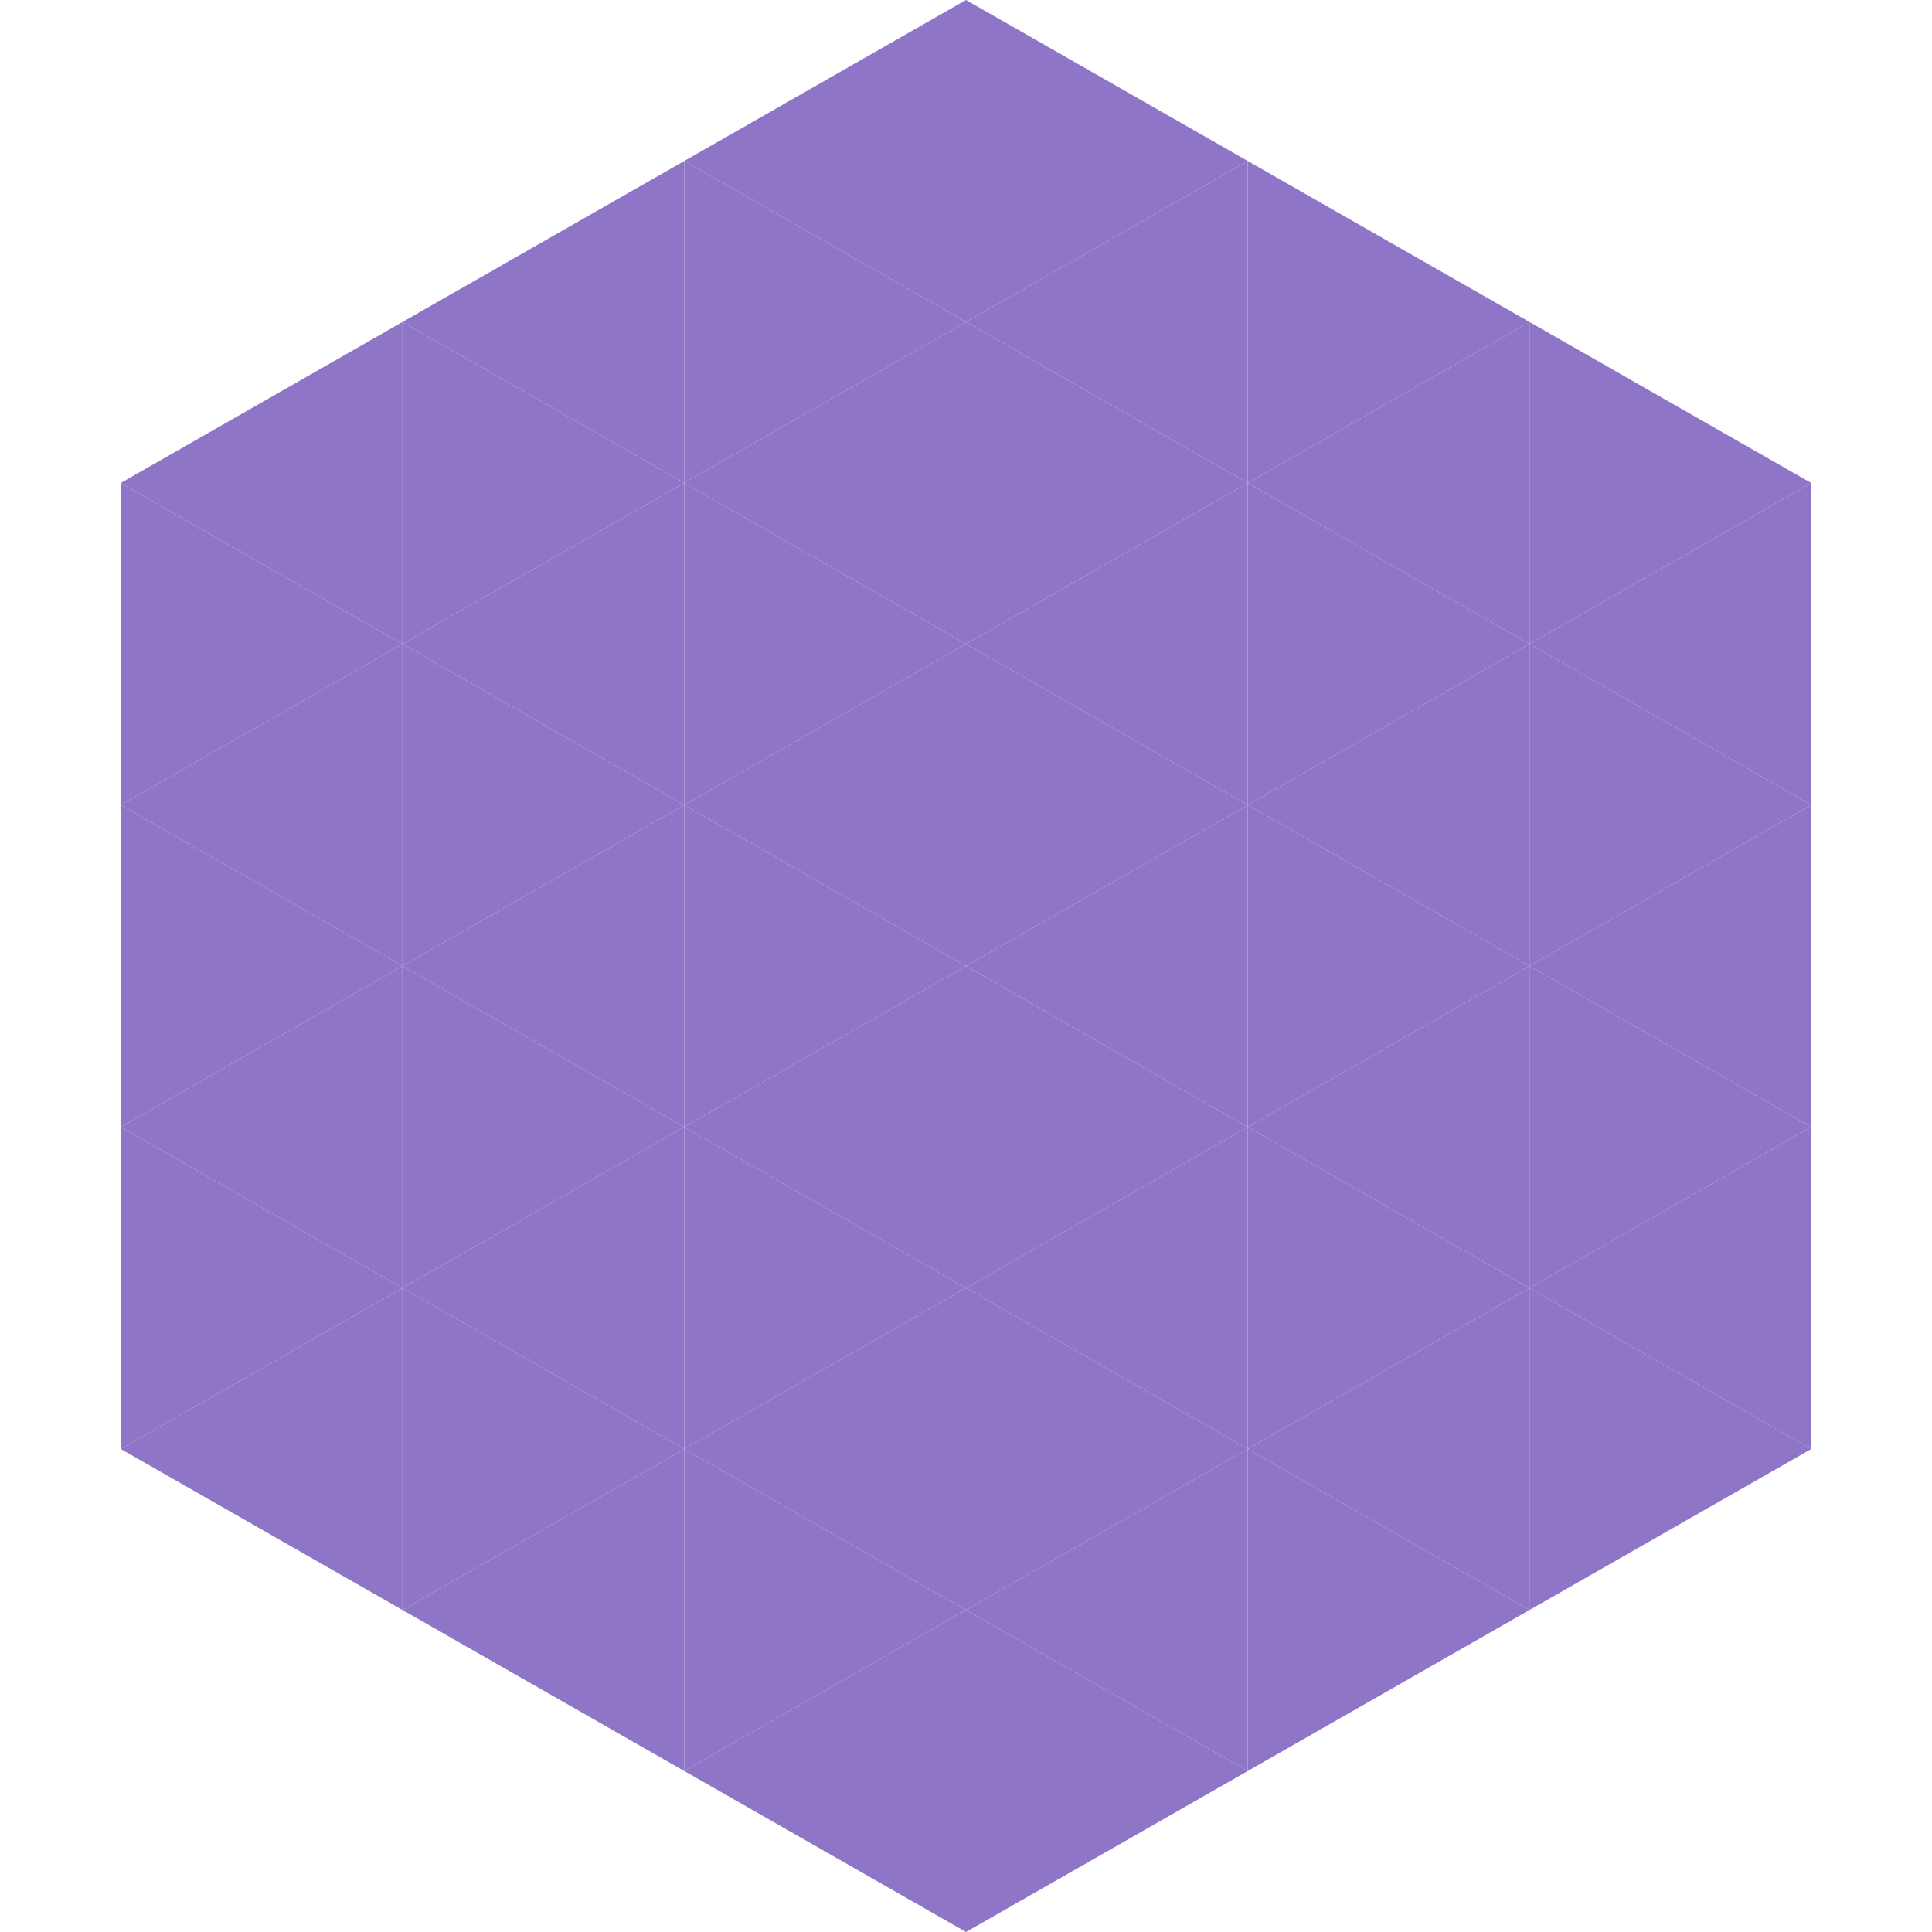 <?xml version="1.0"?>
<!-- Generated by SVGo -->
<svg width="240" height="240"
     xmlns="http://www.w3.org/2000/svg"
     xmlns:xlink="http://www.w3.org/1999/xlink">
<polygon points="50,40 15,60 50,80" style="fill:rgb(143,117,200)" />
<polygon points="190,40 225,60 190,80" style="fill:rgb(143,117,200)" />
<polygon points="15,60 50,80 15,100" style="fill:rgb(143,117,200)" />
<polygon points="225,60 190,80 225,100" style="fill:rgb(143,117,200)" />
<polygon points="50,80 15,100 50,120" style="fill:rgb(143,117,200)" />
<polygon points="190,80 225,100 190,120" style="fill:rgb(143,117,200)" />
<polygon points="15,100 50,120 15,140" style="fill:rgb(143,117,200)" />
<polygon points="225,100 190,120 225,140" style="fill:rgb(143,117,200)" />
<polygon points="50,120 15,140 50,160" style="fill:rgb(143,117,200)" />
<polygon points="190,120 225,140 190,160" style="fill:rgb(143,117,200)" />
<polygon points="15,140 50,160 15,180" style="fill:rgb(143,117,200)" />
<polygon points="225,140 190,160 225,180" style="fill:rgb(143,117,200)" />
<polygon points="50,160 15,180 50,200" style="fill:rgb(143,117,200)" />
<polygon points="190,160 225,180 190,200" style="fill:rgb(143,117,200)" />
<polygon points="15,180 50,200 15,220" style="fill:rgb(255,255,255); fill-opacity:0" />
<polygon points="225,180 190,200 225,220" style="fill:rgb(255,255,255); fill-opacity:0" />
<polygon points="50,0 85,20 50,40" style="fill:rgb(255,255,255); fill-opacity:0" />
<polygon points="190,0 155,20 190,40" style="fill:rgb(255,255,255); fill-opacity:0" />
<polygon points="85,20 50,40 85,60" style="fill:rgb(143,117,200)" />
<polygon points="155,20 190,40 155,60" style="fill:rgb(143,117,200)" />
<polygon points="50,40 85,60 50,80" style="fill:rgb(143,117,200)" />
<polygon points="190,40 155,60 190,80" style="fill:rgb(143,117,200)" />
<polygon points="85,60 50,80 85,100" style="fill:rgb(143,117,200)" />
<polygon points="155,60 190,80 155,100" style="fill:rgb(143,117,200)" />
<polygon points="50,80 85,100 50,120" style="fill:rgb(143,117,200)" />
<polygon points="190,80 155,100 190,120" style="fill:rgb(143,117,200)" />
<polygon points="85,100 50,120 85,140" style="fill:rgb(143,117,200)" />
<polygon points="155,100 190,120 155,140" style="fill:rgb(143,117,200)" />
<polygon points="50,120 85,140 50,160" style="fill:rgb(143,117,200)" />
<polygon points="190,120 155,140 190,160" style="fill:rgb(143,117,200)" />
<polygon points="85,140 50,160 85,180" style="fill:rgb(143,117,200)" />
<polygon points="155,140 190,160 155,180" style="fill:rgb(143,117,200)" />
<polygon points="50,160 85,180 50,200" style="fill:rgb(143,117,200)" />
<polygon points="190,160 155,180 190,200" style="fill:rgb(143,117,200)" />
<polygon points="85,180 50,200 85,220" style="fill:rgb(143,117,200)" />
<polygon points="155,180 190,200 155,220" style="fill:rgb(143,117,200)" />
<polygon points="120,0 85,20 120,40" style="fill:rgb(143,117,200)" />
<polygon points="120,0 155,20 120,40" style="fill:rgb(143,117,200)" />
<polygon points="85,20 120,40 85,60" style="fill:rgb(143,117,200)" />
<polygon points="155,20 120,40 155,60" style="fill:rgb(143,117,200)" />
<polygon points="120,40 85,60 120,80" style="fill:rgb(143,117,200)" />
<polygon points="120,40 155,60 120,80" style="fill:rgb(143,117,200)" />
<polygon points="85,60 120,80 85,100" style="fill:rgb(143,117,200)" />
<polygon points="155,60 120,80 155,100" style="fill:rgb(143,117,200)" />
<polygon points="120,80 85,100 120,120" style="fill:rgb(143,117,200)" />
<polygon points="120,80 155,100 120,120" style="fill:rgb(143,117,200)" />
<polygon points="85,100 120,120 85,140" style="fill:rgb(143,117,200)" />
<polygon points="155,100 120,120 155,140" style="fill:rgb(143,117,200)" />
<polygon points="120,120 85,140 120,160" style="fill:rgb(143,117,200)" />
<polygon points="120,120 155,140 120,160" style="fill:rgb(143,117,200)" />
<polygon points="85,140 120,160 85,180" style="fill:rgb(143,117,200)" />
<polygon points="155,140 120,160 155,180" style="fill:rgb(143,117,200)" />
<polygon points="120,160 85,180 120,200" style="fill:rgb(143,117,200)" />
<polygon points="120,160 155,180 120,200" style="fill:rgb(143,117,200)" />
<polygon points="85,180 120,200 85,220" style="fill:rgb(143,117,200)" />
<polygon points="155,180 120,200 155,220" style="fill:rgb(143,117,200)" />
<polygon points="120,200 85,220 120,240" style="fill:rgb(143,117,200)" />
<polygon points="120,200 155,220 120,240" style="fill:rgb(143,117,200)" />
<polygon points="85,220 120,240 85,260" style="fill:rgb(255,255,255); fill-opacity:0" />
<polygon points="155,220 120,240 155,260" style="fill:rgb(255,255,255); fill-opacity:0" />
</svg>
